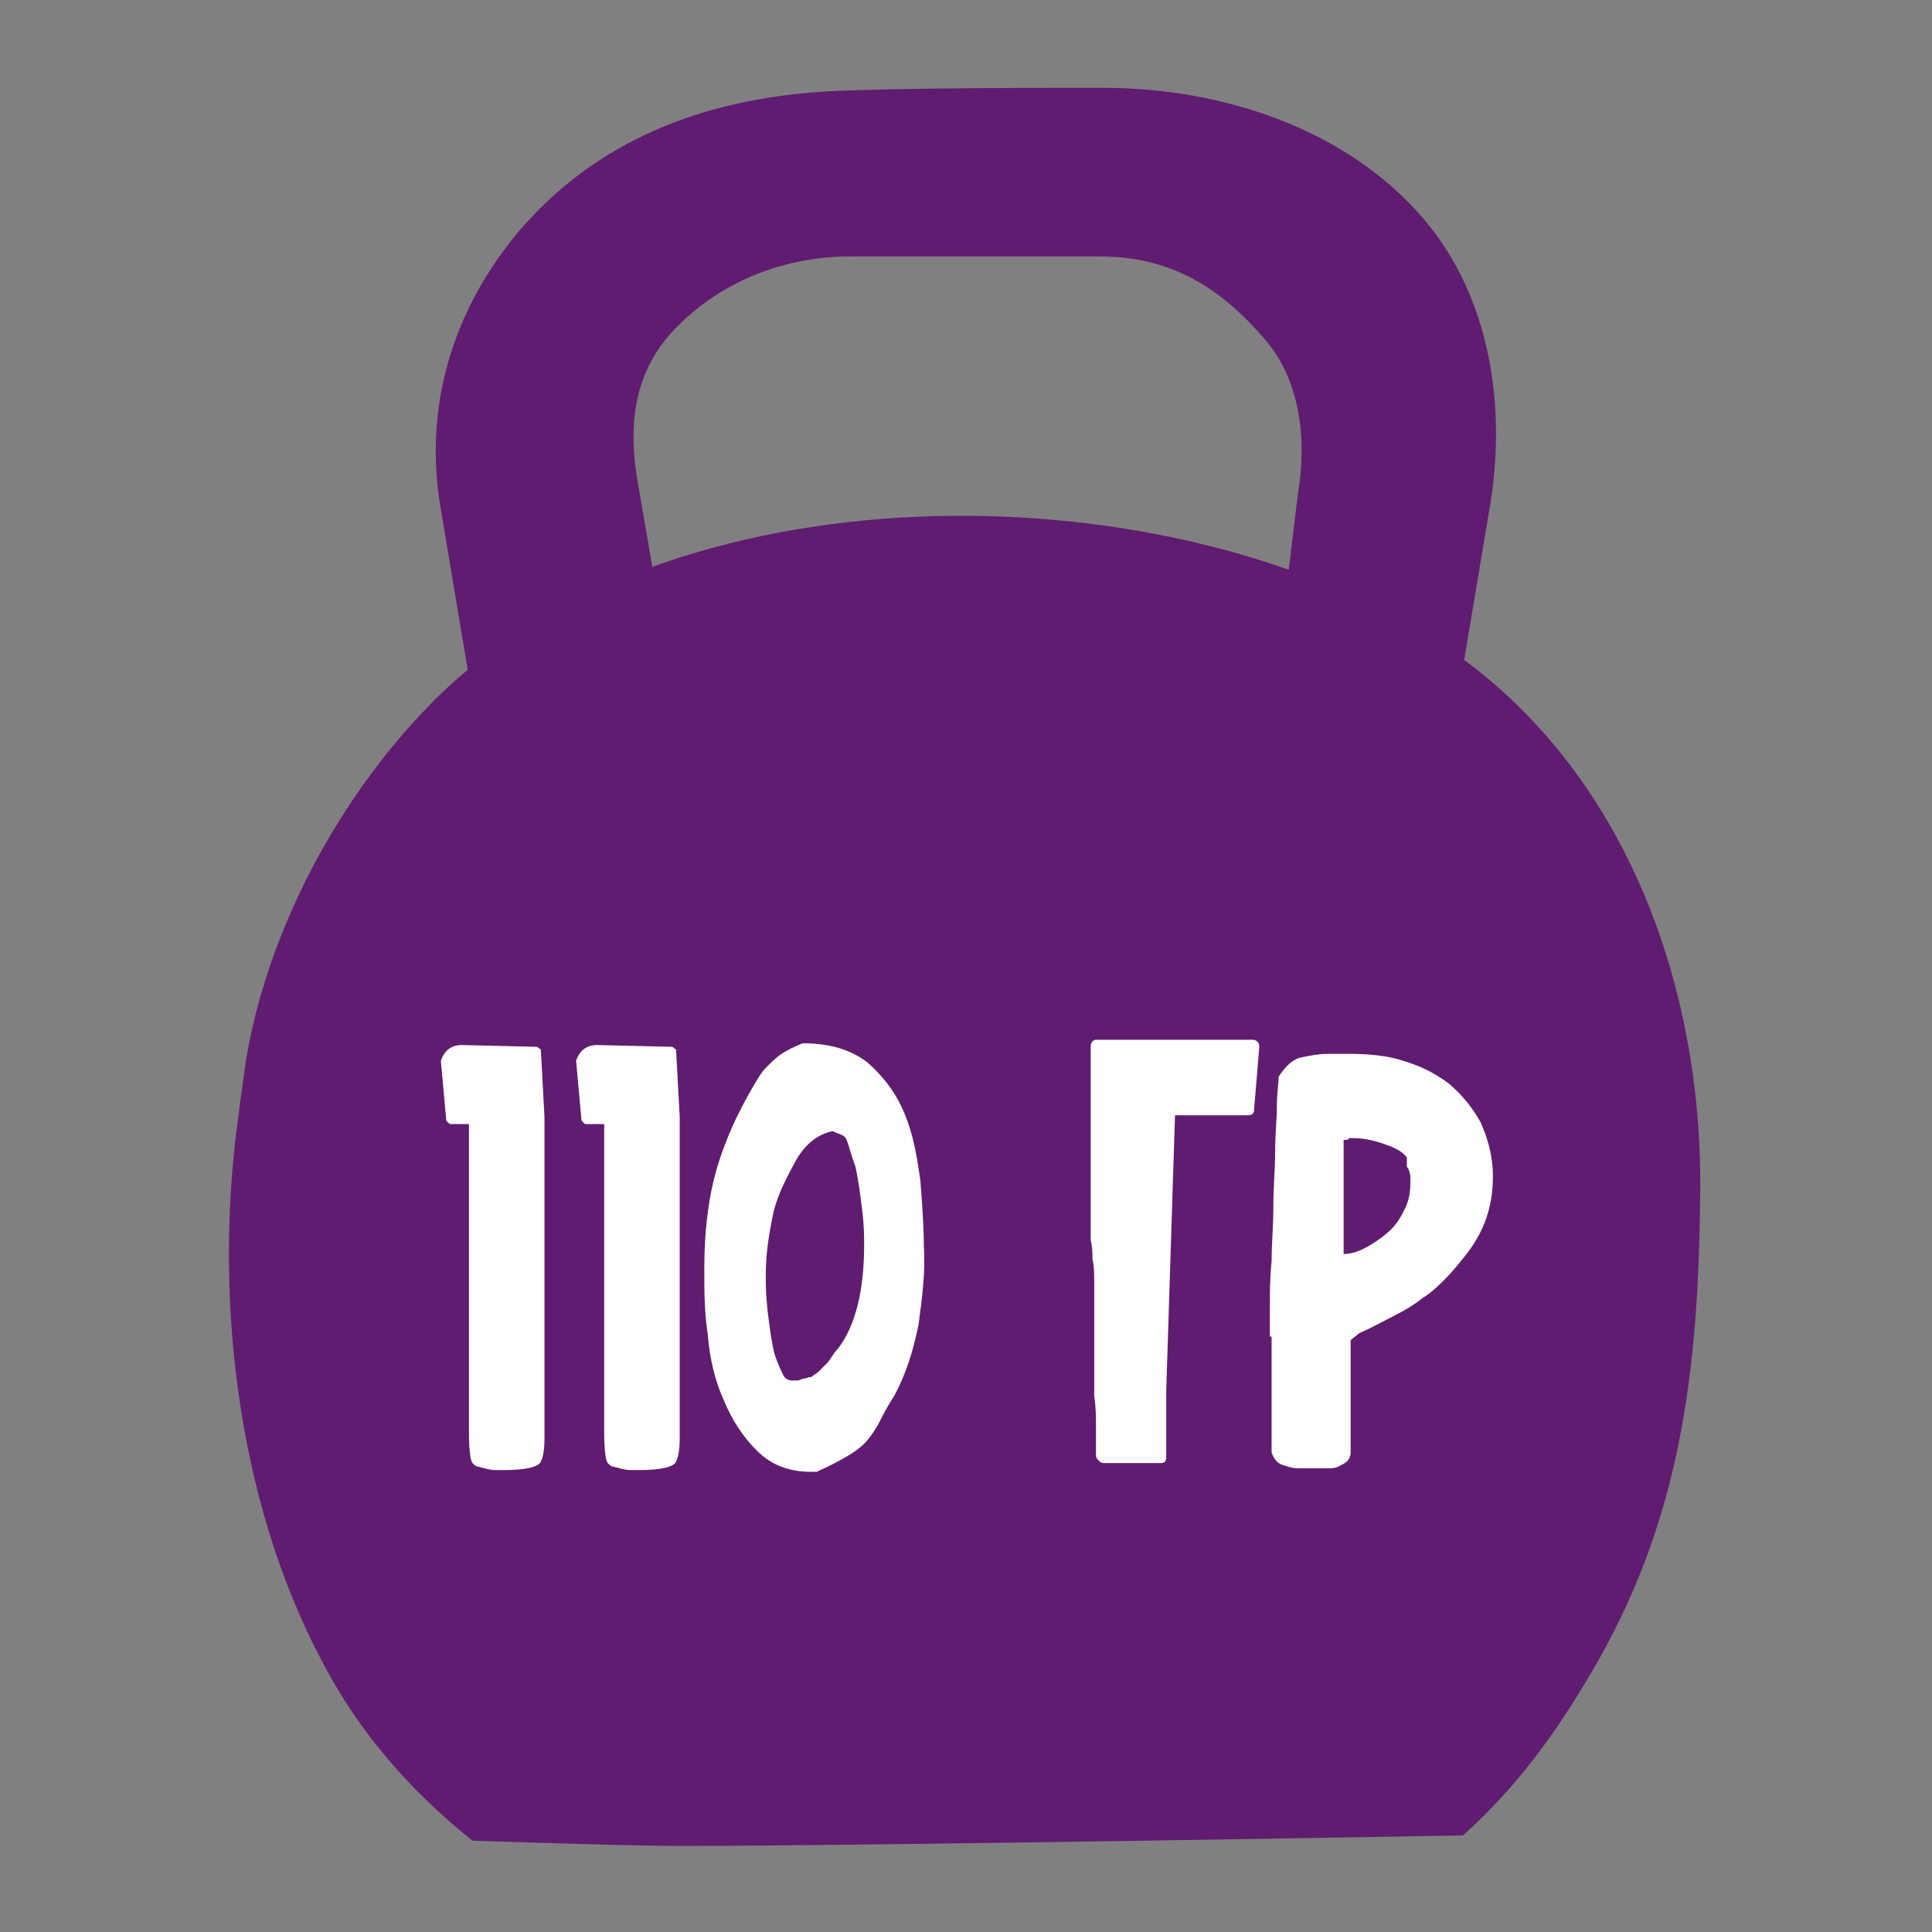 <?xml version="1.0" encoding="UTF-8"?> <!-- Generator: Adobe Illustrator 24.1.2, SVG Export Plug-In . SVG Version: 6.00 Build 0) --> <svg xmlns="http://www.w3.org/2000/svg" xmlns:xlink="http://www.w3.org/1999/xlink" id="Layer_1" x="0px" y="0px" viewBox="0 0 110 110" style="enable-background:new 0 0 110 110;" xml:space="preserve"><rect x="0" y="0" width="110" height="110" fill="#808080" stroke="none"/> <style type="text/css"> .st0{fill:#601C70;} .st1{fill:#FFFFFF;} .st2{fill:#EC6A06;} .st3{fill:#F29100;} </style> <path class="st0" d="M81.5,36.3c-15.6-9.8-43.7-9.8-57,3.8c-5.3,5.4-9.3,13-10.5,20.3c-0.2,1.4-0.4,2.9-0.6,4.5 c-1.2,10.6,0.5,22.4,5.9,31.4c2,3.3,4.6,6.1,7.6,8.5c0,0,8.9,0.3,11.8,0.3c11.1,0,44.6-0.6,44.6-0.6c3-2.7,5.2-5.7,7.2-9.1 c5.2-8.7,6.2-17.3,6.3-27.3C97,56.2,92.5,43.2,81.5,36.3z"></path> <path class="st0" d="M78.5,66.6H31.4L25.1,29c-1-5.7,0.6-11.3,4.5-15.9c4.3-5,10.3-7.5,17.6-7.9C51.1,5,58.9,5,62.8,5 c6.9,0,13.9,2.4,18.2,7.4c3.9,4.5,4.8,10.9,3.8,16.6L78.5,66.6z M41.2,55.8l29.2,1.3l3.5-29c0.5-2.9,0.2-6.4-1.9-8.8 c-2.5-2.9-5.3-4.7-9.4-4.7H48.4c-4.1,0-7.9,1.7-10.4,4.6c-2,2.4-2.2,5.3-1.7,8.2L41.2,55.8z"></path> <g> <g> <path class="st1" d="M30.5,59.6c0.1,0,0.1,0,0.2,0.1c0.1,0,0.1,0.1,0.1,0.2l0.2,3.7v18.3c0,0.7-0.1,1.1-0.2,1.3 c-0.1,0.3-0.8,0.5-2.1,0.5c0,0-0.2,0-0.5,0c-0.3,0-0.6-0.1-1-0.2c-0.1,0-0.2-0.1-0.3-0.2c-0.1-0.1-0.2-0.7-0.2-1.7 c0-1,0-2.5,0-4.5c0-0.9,0-1.9,0-2.8c0-1,0-2,0-3v-7.3c-0.2,0-0.4,0-0.5,0c-0.2,0-0.4,0-0.5,0c-0.1,0-0.1,0-0.2-0.1 c-0.1-0.1-0.1-0.1-0.1-0.2l-0.3-3.3c0.2-0.6,0.6-0.9,1.2-0.9L30.5,59.6z"></path> <path class="st1" d="M38.2,59.6c0.1,0,0.1,0,0.2,0.1c0.1,0,0.1,0.1,0.1,0.2l0.2,3.7v18.3c0,0.7-0.1,1.1-0.2,1.3 c-0.1,0.3-0.8,0.5-2.1,0.5c0,0-0.2,0-0.5,0c-0.3,0-0.6-0.1-1-0.2c-0.1,0-0.2-0.1-0.3-0.2c-0.1-0.1-0.2-0.7-0.2-1.7 c0-1,0-2.5,0-4.5c0-0.9,0-1.9,0-2.8c0-1,0-2,0-3v-7.3c-0.2,0-0.4,0-0.5,0c-0.2,0-0.4,0-0.5,0c-0.1,0-0.1,0-0.2-0.1 c-0.1-0.1-0.1-0.1-0.1-0.2l-0.3-3.3c0.2-0.6,0.6-0.9,1.2-0.9L38.2,59.6z"></path> <path class="st1" d="M52.3,75.4c-0.3,1.5-0.7,2.8-1.4,4.1c-0.4,0.6-0.7,1.2-0.9,1.6c-0.3,0.5-0.5,0.8-0.8,1.1 c-0.5,0.5-1.4,1-2.7,1.6h-0.3c-1.3,0-2.3-0.4-3.1-1.2c-0.8-0.8-1.4-1.7-1.9-2.9c-0.5-1.1-0.8-2.4-0.9-3.7 c-0.2-1.3-0.2-2.5-0.2-3.7c0-1.5,0.1-3,0.4-4.5c0.3-1.5,0.8-2.8,1.4-4.1c0.3-0.6,0.6-1.2,0.9-1.7c0.3-0.5,0.5-0.9,0.8-1.2 c0.3-0.3,0.6-0.6,0.9-0.8c0.3-0.2,0.7-0.4,1.2-0.6c1.6,0,2.8,0.4,3.7,1.1c0.9,0.8,1.6,1.7,2.1,2.9s0.7,2.4,0.9,3.8 c0.1,1.3,0.2,2.6,0.2,3.8C52.7,72.4,52.5,73.9,52.3,75.4z M47.4,64.4c-0.9,0.2-1.6,0.8-2.1,1.7h0c-0.6,1.1-1.1,2.1-1.3,3.1 c-0.2,1-0.4,2.1-0.4,3.4c0,0.5,0,1.1,0.1,2c0.1,0.8,0.2,1.7,0.4,2.5v0c0.2,0.6,0.4,1,0.5,1.2c0.1,0.2,0.3,0.3,0.5,0.3 c0,0,0.1,0,0.2,0c0.1,0,0.2,0,0.4-0.1c0.2,0,0.3-0.1,0.5-0.1c0.1-0.1,0.3-0.2,0.4-0.3c0.1-0.1,0.3-0.3,0.5-0.5 c0.2-0.2,0.3-0.5,0.6-0.8c1-1.3,1.5-3.3,1.5-5.9c0-0.5,0-1.1-0.1-1.9c-0.1-0.8-0.2-1.7-0.4-2.6l0,0c-0.3-0.8-0.4-1.3-0.5-1.5 C48.1,64.6,47.8,64.6,47.4,64.4z M47.5,64.4C47.5,64.4,47.4,64.4,47.5,64.4c-0.1,0-0.2,0-0.2,0H47.5z"></path> <path class="st1" d="M62.5,83.1c-0.1-0.1-0.1-0.2-0.1-0.3c0-0.2,0-0.5,0-0.7c0-0.2,0-0.5,0-0.8c0-0.6,0-1.2-0.1-1.8 c0-0.6,0-1.3,0-2.1v-3.3c0-0.4,0-0.8,0-1.2c0-0.4,0-0.8-0.1-1.2c0-0.3,0-0.7-0.1-1.1c0-0.4,0-0.8,0-1.1v-9.9 c0-0.2,0.1-0.4,0.3-0.4l8.9,0c0.2,0,0.4,0.1,0.4,0.4l-0.3,3.6c0,0.2-0.1,0.3-0.4,0.3l-4.1,0l-0.5,15.7c0,0.5,0,1.1,0,1.9 c0,0.7,0,1.3,0,1.9c0,0.2-0.1,0.3-0.3,0.3l-3.2,0c-0.1,0-0.2,0-0.3-0.1L62.5,83.1z"></path> <path class="st1" d="M72.3,76.1c0-0.4,0-0.9,0-1.7c0-0.8,0-1.6,0.1-2.6c0-1,0.1-2,0.1-3.1c0-1.1,0.1-2.1,0.1-3.1 c0-1,0.1-1.9,0.1-2.6c0-0.8,0.1-1.3,0.1-1.7c0.4-0.6,0.8-1,1.3-1.1c0.5-0.1,1-0.2,1.6-0.2h1.1c1.1,0,2.2,0.1,3.1,0.4 c1,0.3,1.8,0.7,2.6,1.3c0.7,0.6,1.3,1.3,1.8,2.2c0.4,0.9,0.7,1.9,0.7,3.1c0,1.7-0.5,3.1-1.5,4.4c-0.4,0.5-0.8,1-1.2,1.4 s-0.8,0.8-1.3,1.1c-0.5,0.4-1,0.7-1.6,1c-0.6,0.3-1.3,0.7-2,1l-0.5,0.4v6.4c0,0.2-0.1,0.4-0.2,0.5c-0.1,0.1-0.3,0.2-0.5,0.3 c-0.2,0.1-0.4,0.1-0.6,0.1c-0.2,0-0.4,0-0.7,0h-0.5l-0.5,0c-0.3,0-0.6-0.1-0.9-0.2c-0.3-0.1-0.5-0.4-0.6-0.7V76.1z M76.5,64.9v6.5 c0.5,0,1-0.2,1.5-0.5c0.5-0.3,0.9-0.6,1.2-0.9c0.4-0.4,0.6-0.8,0.8-1.2c0.2-0.4,0.3-0.9,0.3-1.4c0-0.1,0-0.2,0-0.3 c0-0.1,0-0.3-0.1-0.5c0-0.1-0.1-0.1-0.1-0.2c0-0.1,0-0.2,0-0.3v-0.2c-0.3-0.4-0.8-0.6-1.4-0.8c-0.6-0.2-1.1-0.3-1.7-0.3H77 c-0.1,0-0.1,0-0.2,0C76.8,64.9,76.7,64.9,76.5,64.9L76.5,64.9z"></path> </g> </g> </svg> 